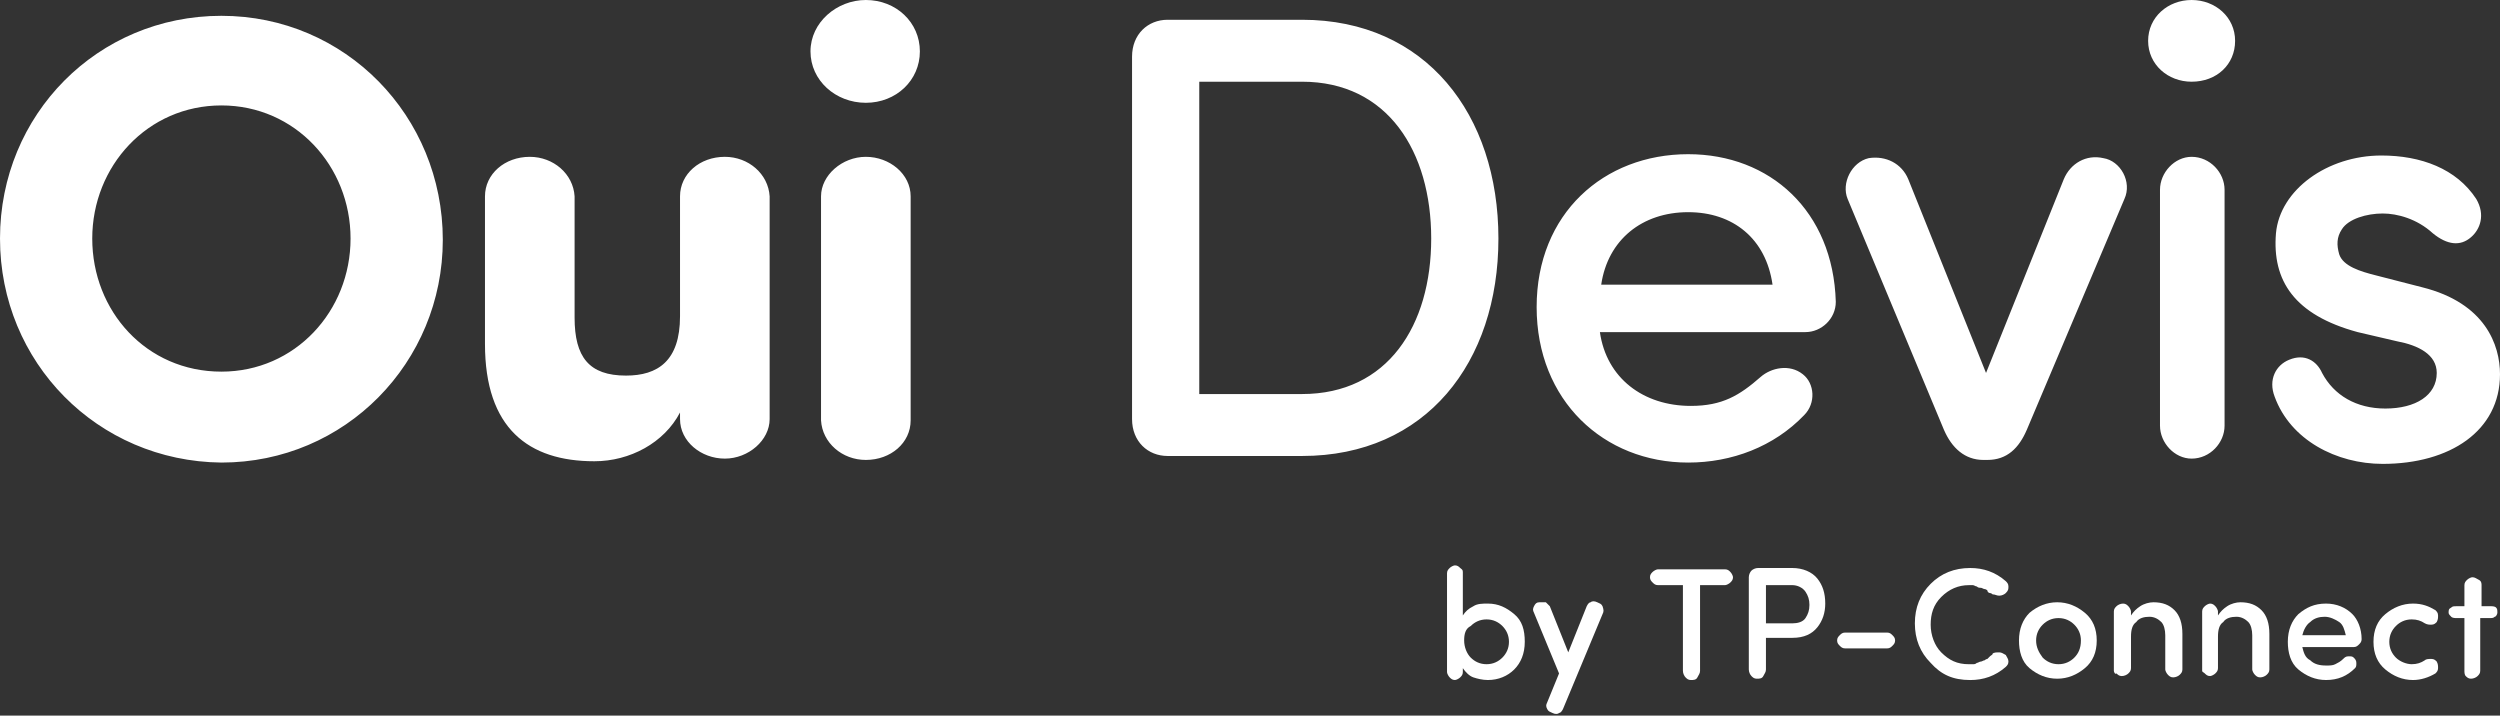 <?xml version="1.0" encoding="utf-8"?>
<!-- Generator: Adobe Illustrator 27.8.0, SVG Export Plug-In . SVG Version: 6.00 Build 0)  -->
<svg version="1.1" id="Calque_1" xmlns="http://www.w3.org/2000/svg" xmlns:xlink="http://www.w3.org/1999/xlink" x="0px" y="0px"
	 viewBox="0 0 189.7 54.3" style="enable-background:new 0 0 189.7 54.3;" xml:space="preserve">
<rect x="0" y="0" width="189.7" height="54.3" fill="#333333" stroke="none"/>
<style type="text/css">
	.st0{fill:#FFFFFF;}
</style>
<g>
	<g>
		<path class="st0" d="M16.8,1.2c9.4,0,16.8,7.6,16.8,17c0,9.3-7.4,16.9-16.8,16.9C7.4,35,0,27.5,0,18.1S7.4,1.2,16.8,1.2z
			 M16.8,28.2c5.6,0,9.8-4.6,9.8-10.1S22.4,8,16.8,8S7,12.6,7,18.1S11.1,28.2,16.8,28.2z M51.6,31.3c-1.2,2.3-3.8,3.7-6.5,3.7
			c-5,0-8.3-2.5-8.3-8.9V14.9c0-1.7,1.5-3,3.4-3c1.8,0,3.3,1.3,3.4,3v9.2c0,3,1.1,4.4,3.9,4.4c2.4,0,4.1-1.1,4.1-4.5v-9.1
			c0-1.7,1.5-3,3.4-3c1.8,0,3.3,1.3,3.4,3v16.9c0,1.6-1.6,3-3.4,3c-1.8,0-3.4-1.3-3.4-3C51.6,31.8,51.6,31.3,51.6,31.3z M65.7,0
			c2.3,0,4.1,1.7,4.1,3.9S68,7.8,65.7,7.8s-4.2-1.7-4.2-3.9S63.5,0,65.7,0z M69.1,31.9c0,1.7-1.5,3-3.4,3c-1.8,0-3.3-1.3-3.4-3v-17
			c0-1.6,1.6-3,3.4-3s3.4,1.3,3.4,3V31.9z"/>
		<path class="st0" d="M88.6,34.6c-1.5,0-2.7-1.1-2.7-2.8V4.3c0-1.7,1.2-2.8,2.7-2.8h10.2c9.4,0,14.9,7.2,14.9,16.6
			s-5.5,16.5-14.9,16.5H88.6z M91,29.9h7.8c6.5,0,9.8-5.2,9.8-11.8s-3.3-11.9-9.8-11.9H91V29.9z M137,25.2h-15.6
			c0.5,3.5,3.3,5.6,6.9,5.6c2.4,0,3.7-0.8,5.3-2.2c0.8-0.7,2.2-1,3.2-0.2c0.9,0.7,1,2.2,0.1,3.1c-2.3,2.4-5.5,3.6-8.8,3.6
			c-6.4,0-11.5-4.7-11.5-11.8s5.1-11.6,11.5-11.6c6.2,0,11,4.3,11.2,11.2C139.3,24.2,138.2,25.2,137,25.2z M134.5,21.6
			c-0.5-3.5-3-5.5-6.4-5.5c-3.5,0-6.1,2.1-6.6,5.5H134.5z M153.8,32.6c-0.6,1.4-1.5,2.3-3,2.3h-0.3c-1.4,0-2.4-0.9-3-2.3l-7.3-17.5
			c-0.5-1.2,0.3-2.8,1.6-3.1c1.3-0.2,2.5,0.4,3,1.6l5.9,14.7l5.9-14.7c0.5-1.2,1.7-1.9,3-1.6c1.3,0.2,2.2,1.8,1.6,3.1L153.8,32.6z
			 M166.3,0c1.8,0,3.3,1.3,3.3,3.1s-1.4,3.1-3.3,3.1c-1.8,0-3.3-1.3-3.3-3.1S164.5,0,166.3,0z M168.8,14.4c0-1.3-1.1-2.5-2.5-2.5
			c-1.3,0-2.4,1.2-2.4,2.5v17.9c0,1.3,1.1,2.5,2.4,2.5c1.4,0,2.5-1.2,2.5-2.5V14.4z M173.7,27.3c1.2-0.5,2.1,0.1,2.5,1
			c0.9,1.7,2.6,2.7,4.8,2.7c2.3,0,3.9-1,3.9-2.7c0-1.4-1.4-2.1-3-2.4l-3-0.7c-4.8-1.3-6.5-3.9-6.2-7.5c0.3-3.3,3.9-5.9,8-5.9
			c3,0,5.7,1,7.2,3.3c0.7,1.2,0.3,2.3-0.4,2.9c-0.8,0.7-1.8,0.6-2.9-0.3c-1.2-1.1-2.7-1.5-3.8-1.5c-1.2,0-2.6,0.4-3.1,1.2
			c-0.4,0.6-0.4,1.2-0.2,1.9c0.3,0.9,1.6,1.3,2.8,1.6l3.5,0.9c4.8,1.2,5.9,4.4,5.9,6.6c0,4.3-3.8,6.8-8.9,6.8c-3.5,0-7-1.8-8.2-5.1
			C172.1,28.8,172.7,27.7,173.7,27.3z"/>
	</g>
	<g>
		<path class="st0" d="M111,43.4v3.3c0.2-0.3,0.4-0.5,0.8-0.7c0.3-0.2,0.7-0.2,1.1-0.2c0.8,0,1.4,0.3,2,0.8s0.8,1.2,0.8,2.1
			c0,0.9-0.3,1.6-0.8,2.1s-1.2,0.8-2,0.8c-0.4,0-0.8-0.1-1.1-0.2s-0.6-0.4-0.8-0.7V51c0,0.2-0.1,0.3-0.2,0.4s-0.3,0.2-0.4,0.2
			c-0.2,0-0.3-0.1-0.4-0.2c-0.1-0.1-0.2-0.3-0.2-0.4v-7.5c0-0.2,0.1-0.3,0.2-0.4c0.1-0.1,0.3-0.2,0.4-0.2c0.2,0,0.3,0.1,0.4,0.2
			S111,43.2,111,43.4z M111.1,48.6c0,0.5,0.2,1,0.5,1.3s0.7,0.5,1.2,0.5s0.9-0.2,1.2-0.5c0.3-0.3,0.5-0.7,0.5-1.2s-0.2-0.9-0.5-1.2
			s-0.7-0.5-1.2-0.5s-0.9,0.2-1.2,0.5C111.2,47.7,111.1,48.1,111.1,48.6z"/>
		<path class="st0" d="M121.6,46.6l-3,7.2c-0.1,0.2-0.2,0.3-0.3,0.3c-0.1,0.1-0.3,0.1-0.5,0s-0.3-0.1-0.4-0.3s-0.1-0.3,0-0.5
			l0.9-2.2l-1.9-4.6c-0.1-0.2-0.1-0.3,0-0.5s0.2-0.3,0.4-0.3s0.3,0,0.5,0c0.1,0.1,0.2,0.2,0.3,0.3l1.4,3.5l1.4-3.5
			c0.1-0.2,0.2-0.3,0.3-0.3c0.1-0.1,0.3-0.1,0.5,0s0.3,0.1,0.4,0.3C121.7,46.3,121.7,46.4,121.6,46.6z"/>
		<path class="st0" d="M127.7,44.4h-1.9c-0.2,0-0.3-0.1-0.4-0.2s-0.2-0.2-0.2-0.4s0.1-0.3,0.2-0.4s0.3-0.2,0.4-0.2h5.1
			c0.2,0,0.3,0.1,0.4,0.2c0.1,0.1,0.2,0.3,0.2,0.4c0,0.2-0.1,0.3-0.2,0.4c-0.1,0.1-0.3,0.2-0.4,0.2H129v6.5c0,0.2-0.1,0.3-0.2,0.5
			s-0.3,0.2-0.5,0.2s-0.3-0.1-0.4-0.2c-0.1-0.1-0.2-0.3-0.2-0.5C127.7,50.9,127.7,44.4,127.7,44.4z"/>
		<path class="st0" d="M134,48.4v2.4c0,0.2-0.1,0.3-0.2,0.5s-0.3,0.2-0.5,0.2s-0.3-0.1-0.4-0.2s-0.2-0.3-0.2-0.5v-7
			c0-0.2,0.1-0.4,0.2-0.5s0.3-0.2,0.5-0.2h2.6c0.8,0,1.5,0.3,1.9,0.8s0.6,1.1,0.6,1.9c0,0.7-0.2,1.3-0.6,1.8s-1,0.8-1.9,0.8H134z
			 M136,44.4h-2v2.9h2c0.4,0,0.8-0.1,1-0.4c0.2-0.3,0.3-0.6,0.3-1s-0.1-0.7-0.3-1S136.4,44.4,136,44.4z"/>
		<path class="st0" d="M140,48h3.2c0.2,0,0.3,0.1,0.4,0.2c0.1,0.1,0.2,0.2,0.2,0.4s-0.1,0.3-0.2,0.4c-0.1,0.1-0.2,0.2-0.4,0.2H140
			c-0.2,0-0.3-0.1-0.4-0.2c-0.1-0.1-0.2-0.2-0.2-0.4s0.1-0.3,0.2-0.4S139.8,48,140,48z"/>
		<path class="st0" d="M146.5,50.3c-0.8-0.8-1.2-1.8-1.2-3s0.4-2.2,1.2-3s1.8-1.2,3-1.2c1,0,1.9,0.3,2.7,1c0.1,0.1,0.2,0.2,0.2,0.4
			s0,0.3-0.2,0.5c-0.1,0.1-0.3,0.2-0.5,0.2s-0.3-0.1-0.5-0.1c0,0-0.1-0.1-0.2-0.1s-0.2-0.1-0.2-0.2c0,0-0.1-0.1-0.2-0.1
			s-0.2-0.1-0.3-0.1s-0.2,0-0.3-0.1c-0.1,0-0.2-0.1-0.3-0.1s-0.2,0-0.3,0c-0.8,0-1.5,0.3-2.1,0.9c-0.6,0.6-0.8,1.3-0.8,2.1
			s0.3,1.6,0.8,2.1c0.6,0.6,1.2,0.9,2.1,0.9c0.1,0,0.2,0,0.3,0s0.2,0,0.3-0.1c0.1,0,0.2-0.1,0.3-0.1s0.2-0.1,0.3-0.1
			c0.1-0.1,0.2-0.1,0.2-0.1s0.1-0.1,0.2-0.2s0.2-0.1,0.2-0.2c0.1-0.1,0.3-0.1,0.5-0.1s0.3,0.1,0.5,0.2c0.1,0.2,0.2,0.3,0.2,0.5
			s-0.1,0.3-0.2,0.4c-0.8,0.7-1.7,1-2.7,1C148.2,51.6,147.3,51.2,146.5,50.3z"/>
		<path class="st0" d="M158.2,50.7c-0.6,0.5-1.3,0.8-2.1,0.8s-1.5-0.3-2.1-0.8s-0.8-1.3-0.8-2.1c0-0.9,0.3-1.6,0.8-2.1
			c0.6-0.5,1.3-0.8,2.1-0.8s1.5,0.3,2.1,0.8s0.9,1.2,0.9,2.1C159.1,49.5,158.8,50.2,158.2,50.7z M156.2,50.4c0.5,0,0.9-0.2,1.2-0.5
			s0.5-0.7,0.5-1.3c0-0.5-0.2-0.9-0.5-1.2s-0.7-0.5-1.2-0.5s-0.9,0.2-1.2,0.5s-0.5,0.7-0.5,1.2s0.2,0.9,0.5,1.3
			C155.3,50.2,155.7,50.4,156.2,50.4z"/>
		<path class="st0" d="M160.4,50.9v-4.5c0-0.2,0.1-0.3,0.2-0.4s0.3-0.2,0.5-0.2s0.3,0.1,0.4,0.2s0.2,0.3,0.2,0.4v0.3
			c0.2-0.3,0.4-0.5,0.7-0.7s0.7-0.3,1-0.3c0.7,0,1.2,0.2,1.6,0.6s0.6,1,0.6,1.8v2.7c0,0.2-0.1,0.3-0.2,0.4s-0.3,0.2-0.5,0.2
			s-0.3-0.1-0.4-0.2s-0.2-0.3-0.2-0.4v-2.6c0-0.4-0.1-0.8-0.3-1s-0.5-0.4-0.9-0.4s-0.8,0.1-1,0.4c-0.3,0.2-0.4,0.6-0.4,1.1v2.4
			c0,0.2-0.1,0.3-0.2,0.4s-0.3,0.2-0.5,0.2s-0.3-0.1-0.4-0.2C160.5,51.2,160.4,51,160.4,50.9z"/>
		<path class="st0" d="M167.1,50.9v-4.5c0-0.2,0.1-0.3,0.2-0.4c0.1-0.1,0.3-0.2,0.4-0.2c0.2,0,0.3,0.1,0.4,0.2
			c0.1,0.1,0.2,0.3,0.2,0.4v0.3c0.2-0.3,0.4-0.5,0.7-0.7s0.7-0.3,1-0.3c0.7,0,1.2,0.2,1.6,0.6s0.6,1,0.6,1.8v2.7
			c0,0.2-0.1,0.3-0.2,0.4s-0.3,0.2-0.5,0.2s-0.3-0.1-0.4-0.2c-0.1-0.1-0.2-0.3-0.2-0.4v-2.6c0-0.4-0.1-0.8-0.3-1s-0.5-0.4-0.9-0.4
			s-0.8,0.1-1,0.4c-0.3,0.2-0.4,0.6-0.4,1.1v2.4c0,0.2-0.1,0.3-0.2,0.4s-0.3,0.2-0.4,0.2c-0.2,0-0.3-0.1-0.4-0.2
			S167.1,51,167.1,50.9z"/>
		<path class="st0" d="M179.2,48.5c0,0.2-0.1,0.3-0.2,0.4c-0.1,0.1-0.2,0.2-0.4,0.2h-3.9c0.1,0.4,0.2,0.8,0.6,1
			c0.3,0.3,0.7,0.4,1.2,0.4c0.3,0,0.5,0,0.7-0.1s0.4-0.2,0.6-0.4c0.1-0.1,0.2-0.2,0.4-0.2s0.3,0,0.4,0.1c0.1,0.1,0.2,0.2,0.2,0.4
			s0,0.3-0.1,0.4c-0.6,0.6-1.3,0.9-2.2,0.9c-0.8,0-1.5-0.3-2.1-0.8s-0.8-1.3-0.8-2.1c0-0.9,0.3-1.6,0.8-2.1c0.6-0.5,1.2-0.8,2.1-0.8
			c0.8,0,1.5,0.3,2,0.8C178.9,47,179.2,47.7,179.2,48.5z M174.7,48.2h3.3c-0.1-0.4-0.2-0.8-0.5-1s-0.7-0.4-1.1-0.4
			c-0.4,0-0.8,0.1-1.1,0.4C175,47.4,174.8,47.8,174.7,48.2z"/>
		<path class="st0" d="M181,50.8c-0.6-0.5-0.9-1.2-0.9-2.1s0.3-1.6,0.9-2.1s1.3-0.8,2.1-0.8c0.7,0,1.2,0.2,1.7,0.5
			c0.1,0.1,0.2,0.2,0.2,0.4s0,0.3-0.1,0.5c-0.1,0.1-0.2,0.2-0.4,0.2s-0.3,0-0.5-0.1c-0.3-0.2-0.6-0.3-1-0.3c-0.5,0-0.9,0.2-1.2,0.5
			s-0.5,0.7-0.5,1.2s0.2,0.9,0.5,1.2s0.8,0.5,1.2,0.5s0.7-0.1,1-0.3c0.1-0.1,0.3-0.1,0.5-0.1s0.3,0.1,0.4,0.2
			c0.1,0.2,0.1,0.3,0.1,0.5s-0.1,0.3-0.2,0.4c-0.5,0.3-1.1,0.5-1.7,0.5C182.3,51.6,181.6,51.3,181,50.8z"/>
		<path class="st0" d="M187,50.9v-4h-0.6c-0.1,0-0.3,0-0.4-0.1c-0.1-0.1-0.2-0.2-0.2-0.3c0-0.2,0-0.3,0.2-0.4
			c0.1-0.1,0.2-0.1,0.4-0.1h0.6v-1.6c0-0.2,0.1-0.3,0.2-0.4s0.3-0.2,0.4-0.2c0.2,0,0.3,0.1,0.5,0.2s0.2,0.3,0.2,0.4V46h0.7
			c0.1,0,0.3,0,0.4,0.1c0.1,0.1,0.1,0.2,0.1,0.4c0,0.1-0.1,0.3-0.2,0.3c-0.1,0.1-0.2,0.1-0.4,0.1h-0.7v4c0,0.2-0.1,0.3-0.2,0.4
			s-0.3,0.2-0.5,0.2s-0.3-0.1-0.4-0.2S187,51,187,50.9z"/>
	</g>
</g>
</svg>
